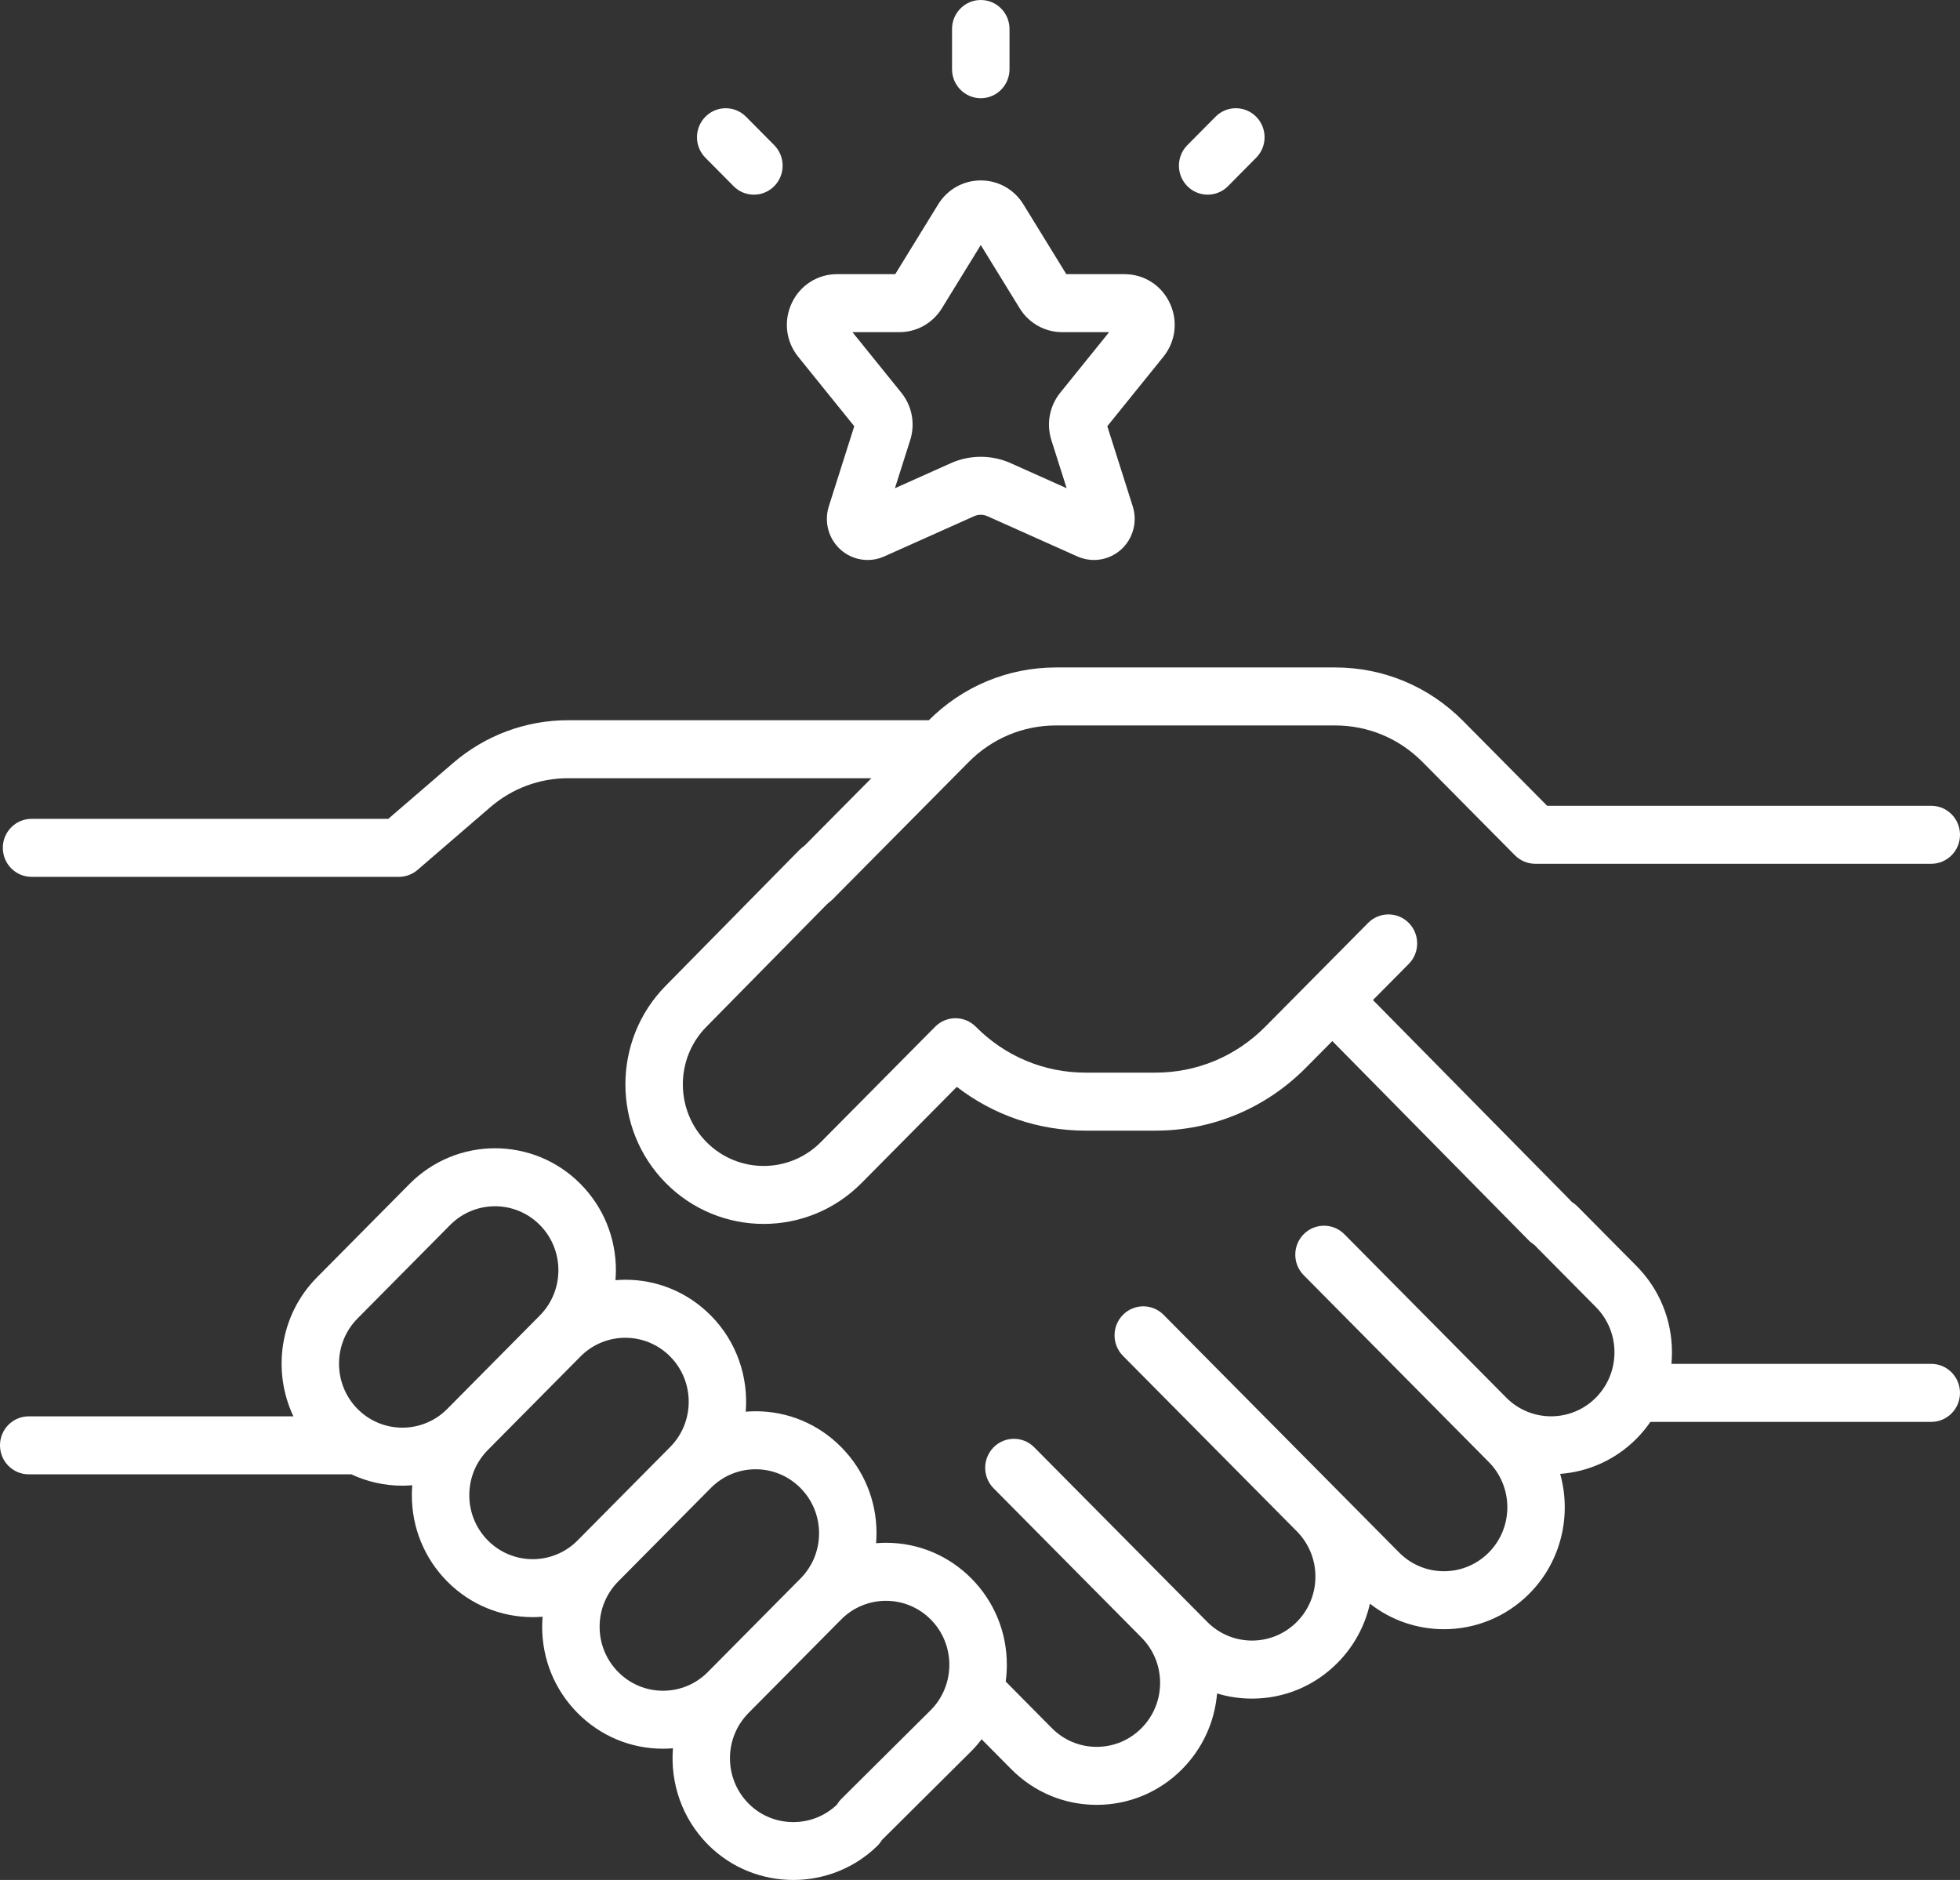 <svg width="98" height="94" viewBox="0 0 98 94" fill="none" xmlns="http://www.w3.org/2000/svg">
<rect x="0" y="0" width="98" height="94" fill="#333333" stroke="none"/>
<path d="M46.405 36.049L39.598 42.919C39.037 43.485 39.037 44.403 39.598 44.969C39.879 45.252 40.246 45.394 40.614 45.394C40.982 45.394 41.349 45.252 41.63 44.969L48.437 38.099C49.603 36.922 51.154 36.273 52.805 36.273H66.756C68.406 36.273 69.957 36.922 71.124 38.099L75.746 42.765C76.016 43.037 76.381 43.19 76.762 43.19H96.563C97.357 43.19 98 42.541 98 41.74C98 40.939 97.357 40.29 96.563 40.29H77.357L73.155 36.049C71.446 34.324 69.173 33.373 66.755 33.373H52.805C50.387 33.373 48.114 34.324 46.405 36.049V36.049Z" fill="white"/>
<path d="M42 44.551C42.561 43.984 42.561 43.066 42 42.5C41.439 41.934 40.529 41.934 39.968 42.5L33.292 49.283C30.596 52.005 30.596 56.434 33.293 59.156C34.641 60.516 36.412 61.197 38.184 61.197C39.955 61.197 41.726 60.516 43.074 59.156L47.841 54.344C49.684 55.764 51.925 56.533 54.284 56.533H57.769C60.613 56.533 63.285 55.416 65.295 53.387L66.616 52.054L76.468 62.051C76.749 62.334 80.132 64.5 80.5 64.5C80.868 64.5 78.219 62.334 78.5 62.051C79.061 61.484 79.061 60.566 78.5 60L68.648 50.003L70.438 48.197C70.999 47.63 70.999 46.712 70.438 46.146C69.876 45.58 68.967 45.58 68.406 46.146L65.601 48.977L65.6 48.978L65.6 48.979L63.263 51.337C61.796 52.818 59.845 53.633 57.77 53.633H54.284C52.208 53.633 50.257 52.818 48.79 51.337C48.229 50.771 47.319 50.771 46.758 51.337L41.043 57.105C39.466 58.696 36.901 58.696 35.325 57.105C33.748 55.514 33.748 52.925 35.325 51.334L42 44.551Z" fill="white"/>
<path d="M96.563 68.195H83.571C83.588 68.005 83.598 67.812 83.598 67.618C83.598 65.989 82.969 64.457 81.828 63.305L78.876 60.325C78.314 59.759 77.405 59.759 76.844 60.325C76.283 60.892 76.283 61.81 76.844 62.376L79.796 65.355C81.032 66.603 81.032 68.633 79.796 69.881C78.56 71.129 76.548 71.129 75.312 69.881L67.217 61.711C66.656 61.145 65.746 61.145 65.185 61.711C64.624 62.277 64.624 63.195 65.185 63.761L74.439 73.102C75.676 74.349 75.676 76.379 74.439 77.627C73.203 78.875 71.191 78.875 69.956 77.627L58.18 65.743C57.619 65.176 56.709 65.176 56.148 65.743C55.587 66.309 55.587 67.227 56.148 67.793L64.847 76.573C66.08 77.821 66.079 79.848 64.844 81.094C63.608 82.342 61.596 82.342 60.36 81.094L51.712 72.366C51.15 71.8 50.241 71.8 49.68 72.366C49.119 72.932 49.119 73.85 49.68 74.416L57.076 81.881C57.675 82.486 58.005 83.289 58.005 84.144C58.005 84.999 57.675 85.802 57.076 86.407C56.477 87.011 55.681 87.344 54.834 87.344C53.987 87.344 53.191 87.011 52.592 86.407L50.285 84.078C50.322 83.802 50.342 83.523 50.342 83.24C50.342 81.611 49.713 80.079 48.572 78.927C47.43 77.775 45.913 77.14 44.298 77.14C44.132 77.14 43.968 77.149 43.805 77.162C43.818 76.997 43.826 76.831 43.826 76.664C43.826 75.035 43.198 73.503 42.056 72.351C40.915 71.199 39.397 70.564 37.782 70.564C37.616 70.564 37.45 70.573 37.286 70.586C37.425 68.862 36.844 67.09 35.54 65.775C34.399 64.623 32.881 63.988 31.266 63.988C31.101 63.988 30.936 63.996 30.773 64.01C30.786 63.845 30.795 63.679 30.795 63.512C30.795 61.882 30.166 60.35 29.025 59.198C26.668 56.82 22.834 56.82 20.477 59.198L15.847 63.871C13.988 65.747 13.597 68.55 14.67 70.818H1.437C0.643 70.818 0 71.467 0 72.268C0 73.069 0.643 73.718 1.437 73.718H17.569C18.358 74.089 19.224 74.285 20.12 74.285C20.286 74.285 20.45 74.277 20.613 74.263C20.6 74.428 20.592 74.594 20.592 74.761C20.592 76.391 21.221 77.922 22.362 79.075C23.54 80.264 25.088 80.858 26.636 80.858C26.8 80.858 26.965 80.85 27.129 80.837C27.116 81.002 27.108 81.169 27.108 81.337C27.108 82.967 27.736 84.499 28.878 85.651C30.02 86.803 31.537 87.437 33.152 87.437C33.318 87.437 33.484 87.429 33.648 87.415C33.509 89.139 34.09 90.911 35.394 92.227C36.564 93.408 38.114 94 39.666 94C41.18 94 42.696 93.435 43.86 92.303C44.431 91.747 44.448 90.829 43.897 90.253C43.346 89.676 42.436 89.66 41.866 90.216C40.63 91.418 38.638 91.401 37.426 90.177C36.189 88.929 36.189 86.899 37.426 85.651L42.056 80.978C43.292 79.73 45.304 79.73 46.54 80.978C47.776 82.226 47.776 84.256 46.54 85.504L42.066 89.949C41.505 90.516 41.505 91.434 42.066 92C42.627 92.566 43.537 92.566 44.098 92L48.571 87.554C48.756 87.368 48.925 87.171 49.082 86.966L50.56 88.458C51.702 89.61 53.219 90.244 54.834 90.244C56.448 90.244 57.966 89.61 59.108 88.458C60.124 87.431 60.733 86.103 60.854 84.674C61.413 84.844 62.001 84.932 62.601 84.932C64.216 84.932 65.734 84.297 66.875 83.145C67.694 82.319 68.247 81.297 68.496 80.185C69.581 81.035 70.889 81.462 72.198 81.462C73.746 81.462 75.293 80.867 76.472 79.678C78.074 78.061 78.585 75.755 78.009 73.696C79.401 73.591 80.765 73.004 81.828 71.932C82.086 71.671 82.316 71.391 82.52 71.095H96.563C97.357 71.095 98 70.446 98 69.645C98 68.844 97.357 68.195 96.563 68.195ZM17.878 70.449C16.642 69.201 16.642 67.17 17.878 65.923L22.508 61.25C23.126 60.626 23.938 60.314 24.75 60.314C25.562 60.314 26.374 60.626 26.992 61.25C28.229 62.498 28.229 64.528 26.992 65.775L22.362 70.448C21.126 71.696 19.114 71.697 17.878 70.449ZM24.394 77.024C23.795 76.42 23.465 75.617 23.465 74.762C23.465 73.907 23.795 73.103 24.394 72.499L29.024 67.826C29.643 67.202 30.454 66.89 31.266 66.89C32.078 66.89 32.89 67.202 33.508 67.826C34.744 69.073 34.745 71.103 33.51 72.35L33.508 72.352L28.878 77.024C27.642 78.272 25.63 78.272 24.394 77.024ZM35.394 83.601C34.795 84.205 33.999 84.538 33.152 84.538C32.305 84.538 31.509 84.205 30.91 83.601C30.311 82.996 29.981 82.193 29.981 81.338C29.981 80.483 30.311 79.68 30.91 79.075L35.54 74.402C36.139 73.798 36.935 73.465 37.782 73.465C38.629 73.465 39.425 73.798 40.024 74.402C40.623 75.007 40.953 75.81 40.953 76.665C40.953 77.52 40.623 78.323 40.024 78.928L35.394 83.601Z" fill="white"/>
<path d="M1.577 43.843H19.944C20.286 43.843 20.617 43.72 20.877 43.496L24.528 40.35C25.605 39.423 26.978 38.912 28.393 38.912H46.387C47.181 38.912 46.387 38.263 46.387 37.462C53.387 36.661 47.181 36.012 46.387 36.012H28.393C26.294 36.012 24.26 36.77 22.663 38.144L19.414 40.943H1.577C0.784 40.943 0.141 41.592 0.141 42.393C0.141 43.194 0.784 43.843 1.577 43.843Z" fill="white"/>
<path d="M42.713 21.312L41.441 25.317C41.196 26.087 41.423 26.934 42.019 27.474C42.615 28.014 43.473 28.151 44.207 27.824L48.709 25.809C48.919 25.716 49.159 25.716 49.368 25.809L53.871 27.824C54.136 27.942 54.417 28 54.696 28C55.19 28 55.678 27.819 56.059 27.474C56.654 26.934 56.882 26.087 56.637 25.317C56.637 25.317 56.637 25.317 56.637 25.317L55.365 21.312L58.168 17.839C58.786 17.074 58.909 16.044 58.489 15.153C58.07 14.262 57.202 13.708 56.224 13.708H53.316L51.17 10.219C50.71 9.469 49.913 9.022 49.039 9.022C48.165 9.022 47.369 9.469 46.908 10.219L44.762 13.708H41.854C40.877 13.708 40.008 14.262 39.589 15.153C39.169 16.044 39.292 17.074 39.91 17.839L42.713 21.312ZM44.965 16.608C45.839 16.608 46.636 16.16 47.096 15.411L49.039 12.252L50.982 15.411C51.443 16.16 52.24 16.608 53.114 16.608H55.456L53.013 19.635C52.475 20.302 52.309 21.189 52.569 22.008L53.332 24.411L50.533 23.158C49.584 22.734 48.495 22.734 47.545 23.158L44.746 24.411L45.509 22.008C45.77 21.189 45.604 20.302 45.066 19.635L42.622 16.608L44.965 16.608Z" fill="white"/>
<path d="M49.039 4.911C49.833 4.911 50.476 4.262 50.476 3.461V1.45C50.476 0.649 49.833 0 49.039 0C48.246 0 47.602 0.649 47.602 1.45V3.461C47.602 4.262 48.246 4.911 49.039 4.911Z" fill="white"/>
<path d="M36.679 9.309C36.959 9.592 37.327 9.734 37.695 9.734C38.062 9.734 38.43 9.592 38.711 9.309C39.272 8.743 39.272 7.825 38.711 7.258L37.302 5.837C36.741 5.27 35.831 5.27 35.27 5.837C34.709 6.403 34.709 7.321 35.27 7.887L36.679 9.309Z" fill="white"/>
<path d="M60.383 9.733C60.751 9.733 61.119 9.592 61.399 9.309L62.808 7.887C63.369 7.321 63.369 6.403 62.808 5.836C62.247 5.27 61.337 5.27 60.776 5.836L59.367 7.258C58.806 7.825 58.806 8.743 59.367 9.309C59.648 9.592 60.016 9.733 60.383 9.733Z" fill="white"/>
</svg>
